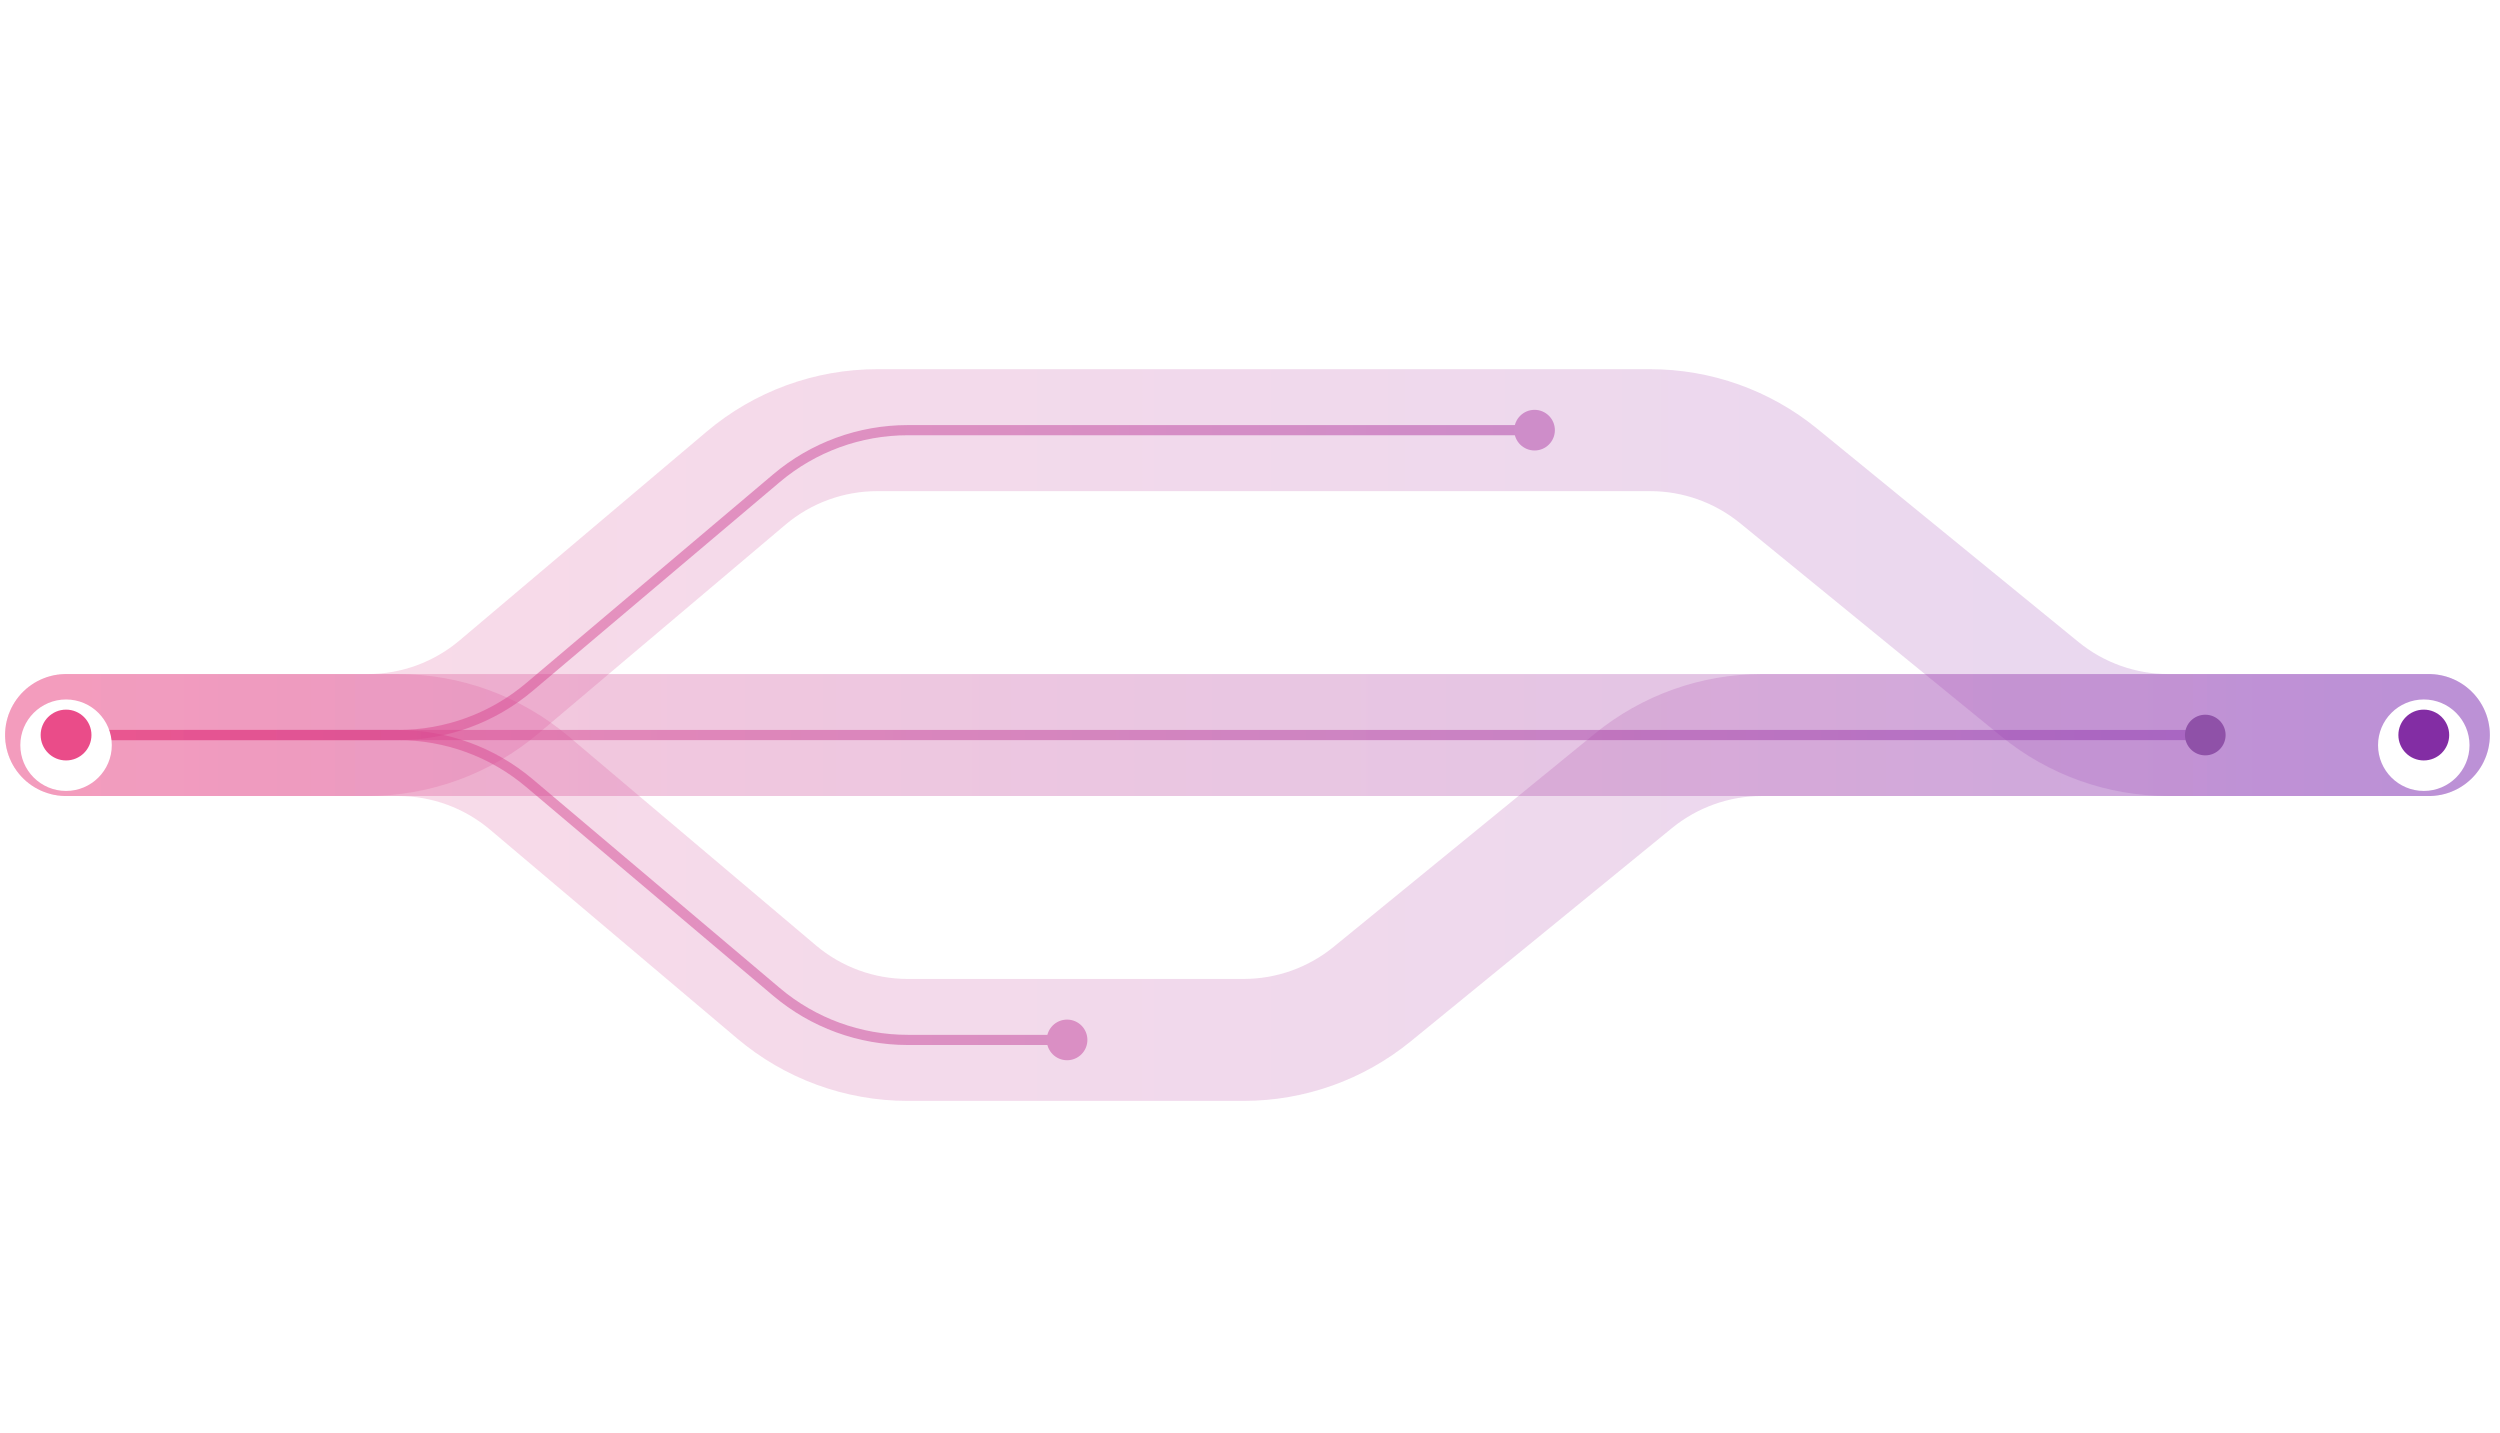 <svg width="246" height="141" viewBox="0 0 246 141" fill="none" xmlns="http://www.w3.org/2000/svg">
<g clip-path="url(#clip0_569_1972)">
<path opacity="0.3" d="M6.5 72.328H239" stroke="url(#paint0_linear_569_1972)" stroke-width="12" stroke-linecap="round"/>
<path opacity="0.2" d="M6.5 72.328H36.181C40.907 72.328 45.48 70.654 49.09 67.604L73.41 47.052C77.019 44.002 81.593 42.328 86.319 42.328H162.373C166.982 42.328 171.45 43.92 175.021 46.835L200.729 67.821C204.3 70.736 208.768 72.328 213.377 72.328H239" stroke="url(#paint1_linear_569_1972)" stroke-width="12" stroke-linecap="round"/>
<path opacity="0.2" d="M6.5 72.328H39.181C43.907 72.328 48.48 74.002 52.09 77.052L76.41 97.604C80.019 100.655 84.593 102.328 89.319 102.328H122.373C126.982 102.328 131.45 100.736 135.021 97.821L160.729 76.835C164.3 73.92 168.768 72.328 173.377 72.328H239" stroke="url(#paint2_linear_569_1972)" stroke-width="12" stroke-linecap="round"/>
<path opacity="0.5" d="M6.5 72.328H39.181C43.907 72.328 48.48 74.002 52.09 77.052L76.41 97.604C80.019 100.655 84.597 102.328 89.323 102.328C96.275 102.328 89.39 102.328 104.5 102.328" stroke="url(#paint3_linear_569_1972)" stroke-linecap="round"/>
<path opacity="0.5" d="M6.5 72.328H39.181C43.907 72.328 48.48 70.654 52.09 67.604L76.41 47.052C80.019 44.002 84.593 42.328 89.319 42.328H149.5" stroke="url(#paint4_linear_569_1972)" stroke-linecap="round"/>
<path opacity="0.5" d="M6.5 72.328H216.5" stroke="url(#paint5_linear_569_1972)" stroke-linecap="round"/>
<g filter="url(#filter0_d_569_1972)">
<circle cx="6.5" cy="72.328" r="4.5" fill="white"/>
</g>
<g filter="url(#filter1_d_569_1972)">
<circle cx="238.5" cy="72.328" r="4.5" fill="white"/>
</g>
<circle cx="6.5" cy="72.328" r="2.5" fill="#EA4C89"/>
<circle cx="238.5" cy="72.328" r="2.5" fill="#832DA4"/>
<circle cx="105" cy="102.328" r="2" fill="#DA8FC4"/>
<circle cx="217" cy="72.328" r="2" fill="#8F51A8"/>
<circle cx="151" cy="42.328" r="2" fill="#CE8DC9"/>
</g>
<defs>
<filter id="filter0_d_569_1972" x="-1" y="65.828" width="15" height="15" filterUnits="userSpaceOnUse" color-interpolation-filters="sRGB">
<feFlood flood-opacity="0" result="BackgroundImageFix"/>
<feColorMatrix in="SourceAlpha" type="matrix" values="0 0 0 0 0 0 0 0 0 0 0 0 0 0 0 0 0 0 127 0" result="hardAlpha"/>
<feOffset dy="1"/>
<feGaussianBlur stdDeviation="1.5"/>
<feComposite in2="hardAlpha" operator="out"/>
<feColorMatrix type="matrix" values="0 0 0 0 0 0 0 0 0 0 0 0 0 0 0 0 0 0 0.25 0"/>
<feBlend mode="normal" in2="BackgroundImageFix" result="effect1_dropShadow_569_1972"/>
<feBlend mode="normal" in="SourceGraphic" in2="effect1_dropShadow_569_1972" result="shape"/>
</filter>
<filter id="filter1_d_569_1972" x="231" y="65.828" width="15" height="15" filterUnits="userSpaceOnUse" color-interpolation-filters="sRGB">
<feFlood flood-opacity="0" result="BackgroundImageFix"/>
<feColorMatrix in="SourceAlpha" type="matrix" values="0 0 0 0 0 0 0 0 0 0 0 0 0 0 0 0 0 0 127 0" result="hardAlpha"/>
<feOffset dy="1"/>
<feGaussianBlur stdDeviation="1.5"/>
<feComposite in2="hardAlpha" operator="out"/>
<feColorMatrix type="matrix" values="0 0 0 0 0 0 0 0 0 0 0 0 0 0 0 0 0 0 0.25 0"/>
<feBlend mode="normal" in2="BackgroundImageFix" result="effect1_dropShadow_569_1972"/>
<feBlend mode="normal" in="SourceGraphic" in2="effect1_dropShadow_569_1972" result="shape"/>
</filter>
<linearGradient id="paint0_linear_569_1972" x1="6.5" y1="72.828" x2="239" y2="72.828" gradientUnits="userSpaceOnUse">
<stop stop-color="#EA4C89"/>
<stop offset="1" stop-color="#8538B6"/>
</linearGradient>
<linearGradient id="paint1_linear_569_1972" x1="6.5" y1="57.328" x2="239" y2="57.328" gradientUnits="userSpaceOnUse">
<stop stop-color="#EA4C89"/>
<stop offset="1" stop-color="#8538B6"/>
</linearGradient>
<linearGradient id="paint2_linear_569_1972" x1="239" y1="87.328" x2="6.5" y2="87.328" gradientUnits="userSpaceOnUse">
<stop stop-color="#8538B6"/>
<stop offset="1" stop-color="#EA4C89"/>
</linearGradient>
<linearGradient id="paint3_linear_569_1972" x1="239" y1="87.328" x2="6.5" y2="87.328" gradientUnits="userSpaceOnUse">
<stop stop-color="#8538B6"/>
<stop offset="1" stop-color="#EA4C89"/>
</linearGradient>
<linearGradient id="paint4_linear_569_1972" x1="239" y1="57.328" x2="6.5" y2="57.328" gradientUnits="userSpaceOnUse">
<stop stop-color="#8538B6"/>
<stop offset="1" stop-color="#EA4C89"/>
</linearGradient>
<linearGradient id="paint5_linear_569_1972" x1="239" y1="57.328" x2="6.5" y2="57.328" gradientUnits="userSpaceOnUse">
<stop stop-color="#8538B6"/>
<stop offset="1" stop-color="#EA4C89"/>
</linearGradient>
<clipPath id="clip0_569_1972">
<rect width="246" height="140" fill="white" transform="translate(0 0.828)"/>
</clipPath>
</defs>
</svg>
